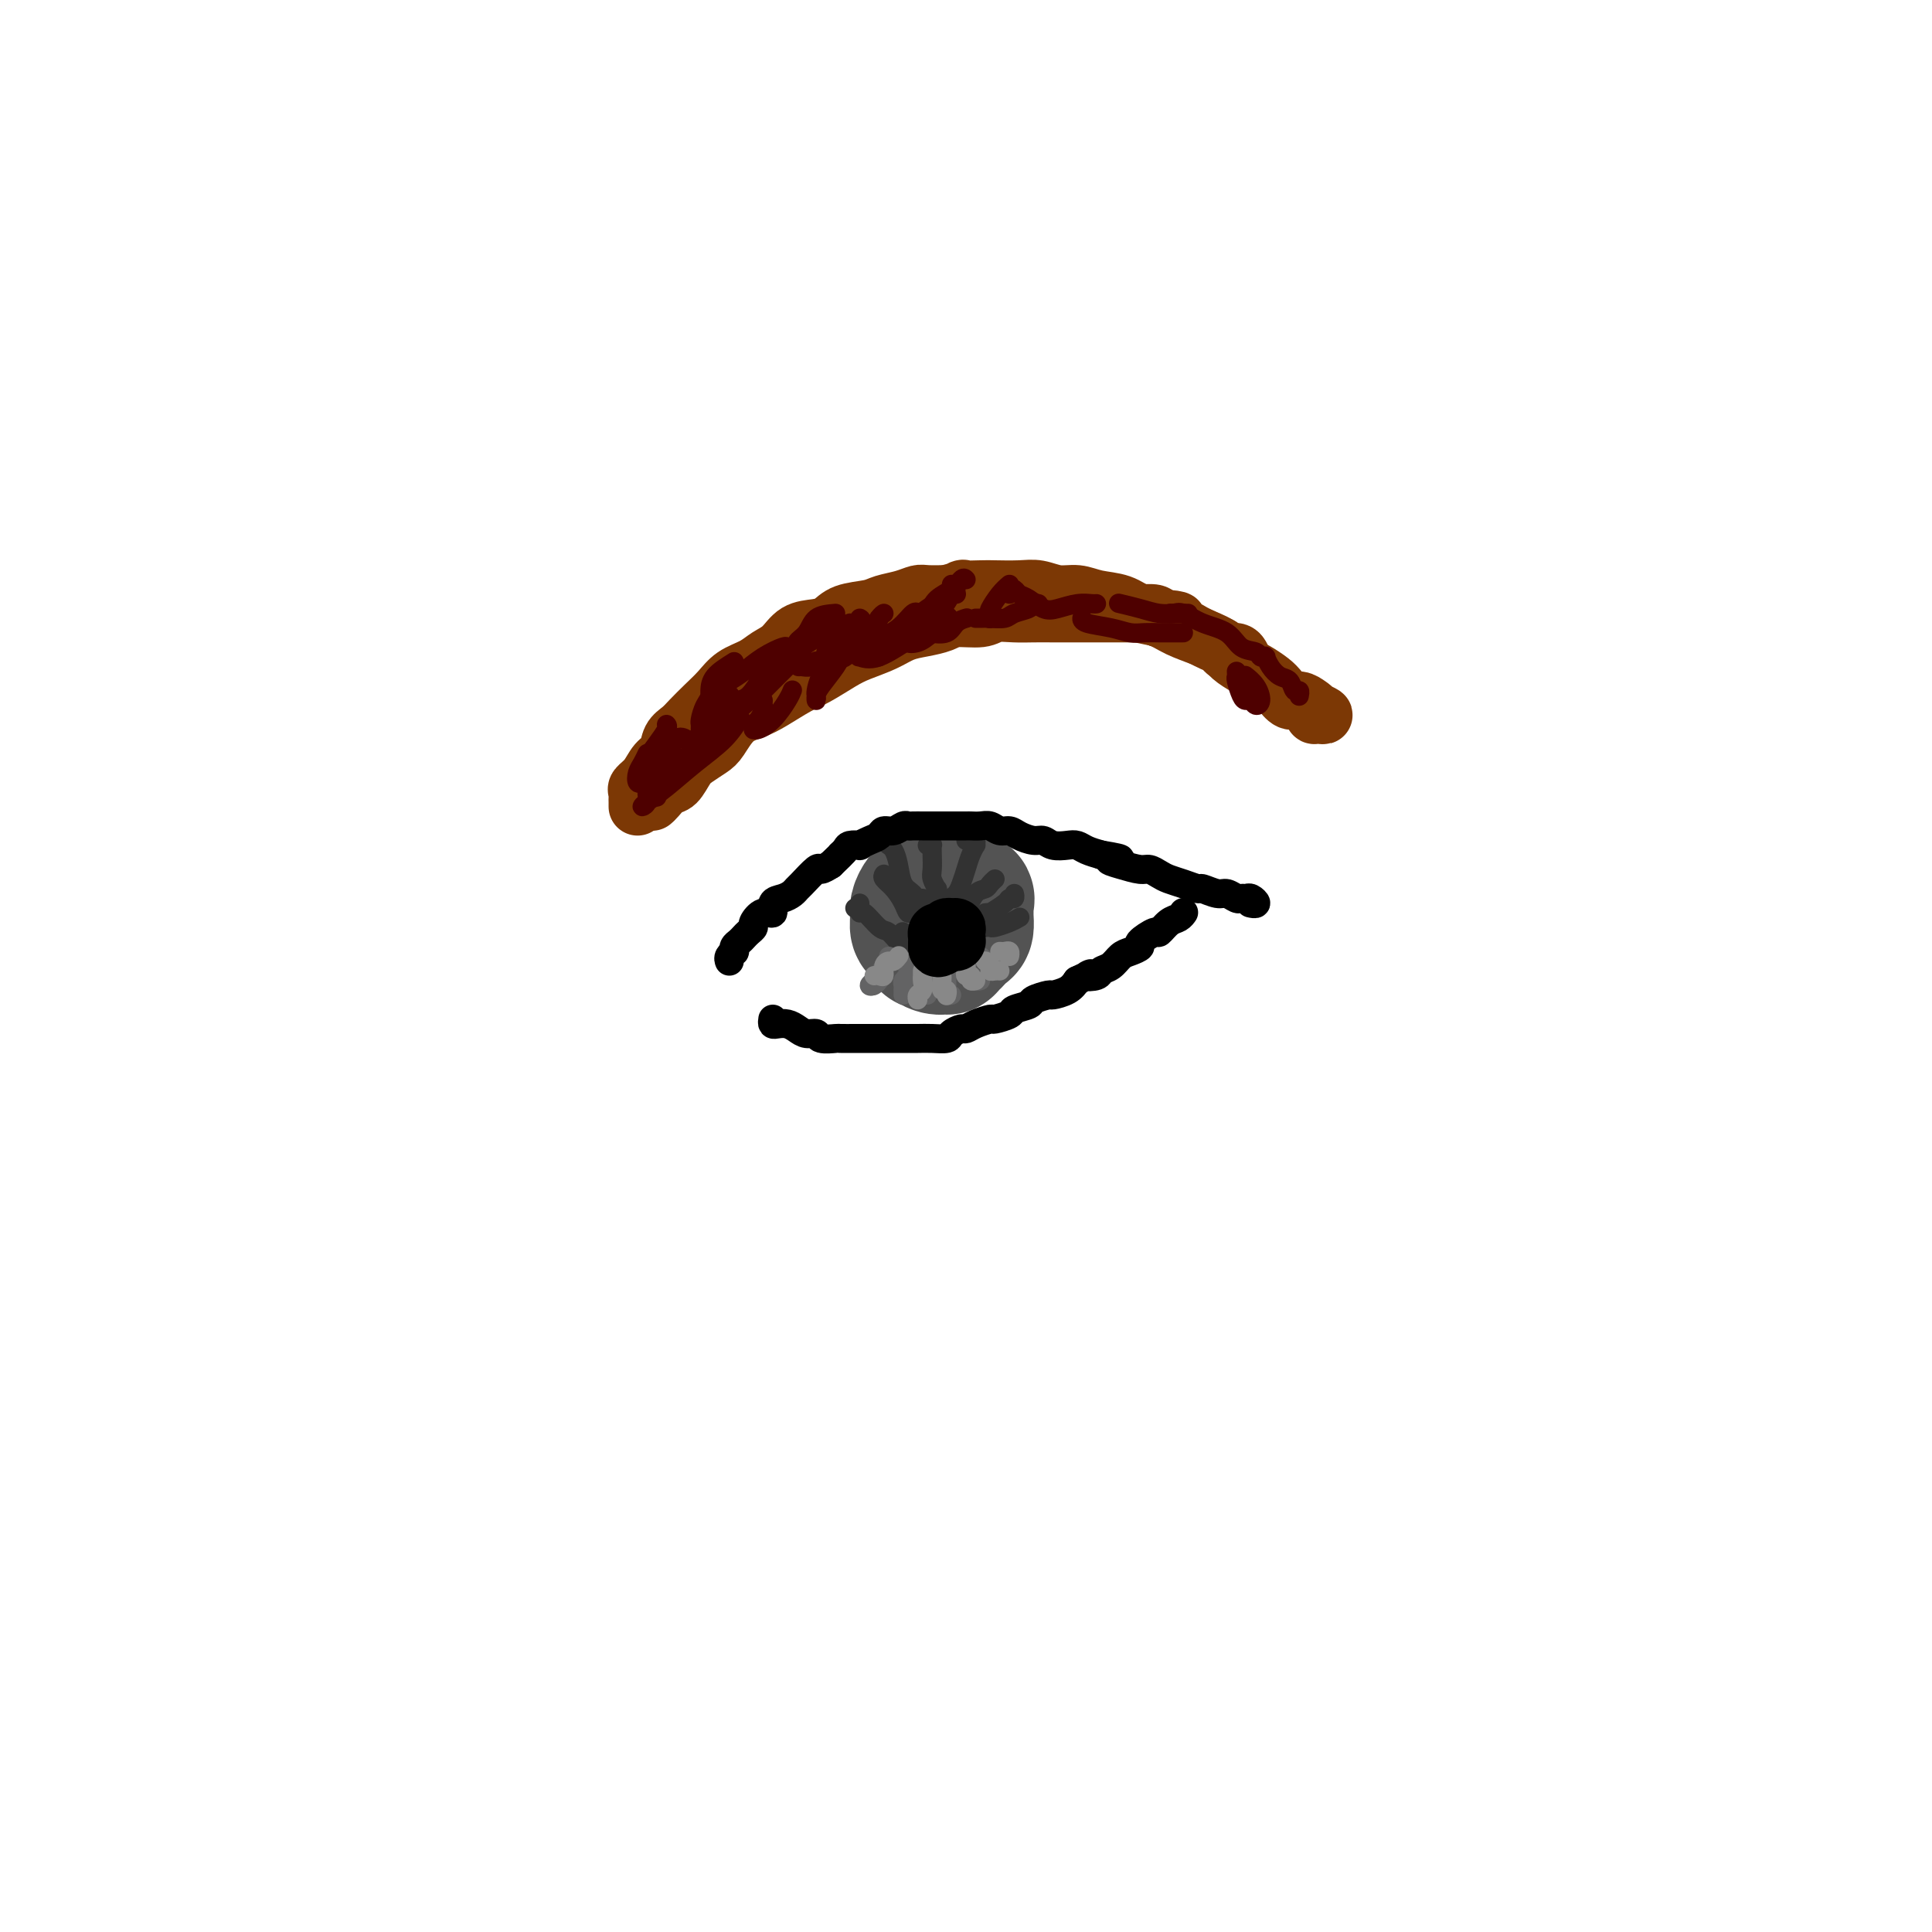 <svg viewBox='0 0 400 400' version='1.1' xmlns='http://www.w3.org/2000/svg' xmlns:xlink='http://www.w3.org/1999/xlink'><g fill='none' stroke='rgb(83,83,83)' stroke-width='28' stroke-linecap='round' stroke-linejoin='round'><path d='M196,187c0.113,0.028 0.226,0.057 0,0c-0.226,-0.057 -0.792,-0.198 -1,0c-0.208,0.198 -0.056,0.735 0,1c0.056,0.265 0.018,0.256 0,1c-0.018,0.744 -0.017,2.240 0,3c0.017,0.760 0.050,0.785 0,1c-0.050,0.215 -0.181,0.620 0,1c0.181,0.380 0.675,0.736 1,1c0.325,0.264 0.479,0.437 1,0c0.521,-0.437 1.407,-1.483 2,-2c0.593,-0.517 0.893,-0.507 1,-1c0.107,-0.493 0.022,-1.491 0,-2c-0.022,-0.509 0.019,-0.529 0,-1c-0.019,-0.471 -0.099,-1.394 0,-2c0.099,-0.606 0.377,-0.896 0,-1c-0.377,-0.104 -1.410,-0.021 -2,0c-0.590,0.021 -0.736,-0.020 -1,0c-0.264,0.020 -0.646,0.100 -1,0c-0.354,-0.100 -0.680,-0.379 -1,0c-0.320,0.379 -0.633,1.415 -1,2c-0.367,0.585 -0.789,0.717 -1,1c-0.211,0.283 -0.210,0.717 0,1c0.210,0.283 0.630,0.416 1,1c0.370,0.584 0.690,1.620 1,2c0.310,0.380 0.608,0.103 1,0c0.392,-0.103 0.876,-0.033 1,0c0.124,0.033 -0.111,0.030 0,0c0.111,-0.030 0.568,-0.085 1,0c0.432,0.085 0.838,0.310 1,0c0.162,-0.310 0.081,-1.155 0,-2'/><path d='M199,191c0.451,-0.709 0.079,-1.481 0,-2c-0.079,-0.519 0.134,-0.784 0,-1c-0.134,-0.216 -0.617,-0.385 -1,-1c-0.383,-0.615 -0.666,-1.678 -1,-2c-0.334,-0.322 -0.719,0.098 -1,0c-0.281,-0.098 -0.457,-0.714 -1,-1c-0.543,-0.286 -1.452,-0.243 -2,0c-0.548,0.243 -0.736,0.685 -1,1c-0.264,0.315 -0.604,0.503 -1,1c-0.396,0.497 -0.848,1.304 -1,2c-0.152,0.696 -0.004,1.282 0,2c0.004,0.718 -0.137,1.569 0,2c0.137,0.431 0.552,0.441 1,1c0.448,0.559 0.928,1.668 1,2c0.072,0.332 -0.264,-0.111 0,0c0.264,0.111 1.129,0.776 2,1c0.871,0.224 1.750,0.008 2,0c0.250,-0.008 -0.129,0.194 0,0c0.129,-0.194 0.765,-0.783 1,-1c0.235,-0.217 0.067,-0.062 0,0c-0.067,0.062 -0.034,0.031 0,0'/></g>
<g fill='none' stroke='rgb(50,50,50)' stroke-width='4' stroke-linecap='round' stroke-linejoin='round'><path d='M178,187c0.000,0.417 0.000,0.833 0,1c0.000,0.167 0.000,0.083 0,0'/><path d='M178,188c-0.538,0.037 -1.077,0.073 -1,0c0.077,-0.073 0.769,-0.256 1,0c0.231,0.256 0.002,0.952 0,1c-0.002,0.048 0.224,-0.551 1,0c0.776,0.551 2.102,2.253 3,3c0.898,0.747 1.369,0.541 2,1c0.631,0.459 1.424,1.584 2,2c0.576,0.416 0.935,0.122 1,0c0.065,-0.122 -0.165,-0.071 0,0c0.165,0.071 0.725,0.163 1,0c0.275,-0.163 0.266,-0.582 0,-1c-0.266,-0.418 -0.790,-0.834 -1,-1c-0.210,-0.166 -0.105,-0.083 0,0'/><path d='M183,181c-0.172,0.270 -0.345,0.540 0,1c0.345,0.460 1.206,1.109 2,2c0.794,0.891 1.519,2.025 2,3c0.481,0.975 0.717,1.792 1,2c0.283,0.208 0.612,-0.192 1,0c0.388,0.192 0.835,0.975 1,1c0.165,0.025 0.047,-0.707 0,-1c-0.047,-0.293 -0.024,-0.146 0,0'/><path d='M184,175c-0.087,-0.051 -0.175,-0.103 0,0c0.175,0.103 0.611,0.360 1,1c0.389,0.640 0.730,1.664 1,3c0.270,1.336 0.468,2.986 1,4c0.532,1.014 1.396,1.393 2,2c0.604,0.607 0.946,1.441 1,2c0.054,0.559 -0.182,0.843 0,1c0.182,0.157 0.781,0.186 1,0c0.219,-0.186 0.059,-0.589 0,-1c-0.059,-0.411 -0.017,-0.832 0,-1c0.017,-0.168 0.008,-0.084 0,0'/><path d='M192,175c0.422,0.039 0.844,0.079 1,0c0.156,-0.079 0.046,-0.276 0,0c-0.046,0.276 -0.026,1.026 0,2c0.026,0.974 0.060,2.174 0,3c-0.060,0.826 -0.212,1.279 0,2c0.212,0.721 0.789,1.709 1,2c0.211,0.291 0.057,-0.114 0,0c-0.057,0.114 -0.016,0.747 0,1c0.016,0.253 0.008,0.127 0,0'/><path d='M200,174c0.308,0.033 0.615,0.067 1,0c0.385,-0.067 0.846,-0.233 1,0c0.154,0.233 -0.000,0.867 0,1c0.000,0.133 0.155,-0.234 0,0c-0.155,0.234 -0.620,1.071 -1,2c-0.380,0.929 -0.676,1.951 -1,3c-0.324,1.049 -0.675,2.124 -1,3c-0.325,0.876 -0.623,1.555 -1,2c-0.377,0.445 -0.832,0.658 -1,1c-0.168,0.342 -0.048,0.812 0,1c0.048,0.188 0.024,0.094 0,0'/><path d='M199,185c0.100,0.229 0.201,0.457 0,1c-0.201,0.543 -0.702,1.400 -1,2c-0.298,0.600 -0.392,0.943 0,1c0.392,0.057 1.272,-0.170 2,-1c0.728,-0.830 1.306,-2.261 2,-3c0.694,-0.739 1.506,-0.786 2,-1c0.494,-0.214 0.672,-0.596 1,-1c0.328,-0.404 0.808,-0.830 1,-1c0.192,-0.170 0.096,-0.085 0,0'/><path d='M204,189c0.508,-0.052 1.015,-0.104 1,0c-0.015,0.104 -0.554,0.364 0,0c0.554,-0.364 2.201,-1.352 3,-2c0.799,-0.648 0.750,-0.957 1,-1c0.250,-0.043 0.798,0.181 1,0c0.202,-0.181 0.058,-0.766 0,-1c-0.058,-0.234 -0.029,-0.117 0,0'/><path d='M204,192c0.384,-0.022 0.769,-0.045 1,0c0.231,0.045 0.309,0.156 1,0c0.691,-0.156 1.994,-0.581 3,-1c1.006,-0.419 1.716,-0.834 2,-1c0.284,-0.166 0.142,-0.083 0,0'/></g>
<g fill='none' stroke='rgb(99,99,100)' stroke-width='4' stroke-linecap='round' stroke-linejoin='round'><path d='M184,198c0.088,0.364 0.177,0.728 0,1c-0.177,0.272 -0.619,0.452 -1,1c-0.381,0.548 -0.701,1.464 -1,2c-0.299,0.536 -0.577,0.693 -1,1c-0.423,0.307 -0.990,0.763 -1,1c-0.010,0.237 0.536,0.256 1,0c0.464,-0.256 0.847,-0.787 1,-1c0.153,-0.213 0.077,-0.106 0,0'/><path d='M187,199c0.431,0.333 0.862,0.667 1,1c0.138,0.333 -0.015,0.666 0,1c0.015,0.334 0.200,0.667 0,1c-0.200,0.333 -0.786,0.664 -1,1c-0.214,0.336 -0.057,0.678 0,1c0.057,0.322 0.015,0.625 0,1c-0.015,0.375 -0.004,0.821 0,1c0.004,0.179 0.002,0.089 0,0'/><path d='M192,200c0.000,0.326 0.000,0.651 0,1c0.000,0.349 0.000,0.720 0,1c-0.000,0.280 -0.000,0.467 0,1c0.000,0.533 0.000,1.411 0,2c-0.000,0.589 -0.000,0.890 0,1c0.000,0.110 0.000,0.030 0,0c0.000,-0.030 0.000,-0.008 0,0c0.000,0.008 0.000,0.004 0,0'/><path d='M196,201c0.002,0.218 0.004,0.437 0,1c-0.004,0.563 -0.015,1.471 0,2c0.015,0.529 0.056,0.678 0,1c-0.056,0.322 -0.207,0.818 0,1c0.207,0.182 0.774,0.052 1,0c0.226,-0.052 0.113,-0.026 0,0'/><path d='M199,199c0.447,0.188 0.894,0.376 1,1c0.106,0.624 -0.129,1.684 0,2c0.129,0.316 0.622,-0.111 1,0c0.378,0.111 0.640,0.761 1,1c0.360,0.239 0.817,0.068 1,0c0.183,-0.068 0.091,-0.034 0,0'/><path d='M201,197c0.332,0.445 0.663,0.890 1,1c0.337,0.110 0.679,-0.114 1,0c0.321,0.114 0.622,0.567 1,1c0.378,0.433 0.832,0.847 1,1c0.168,0.153 0.048,0.044 0,0c-0.048,-0.044 -0.024,-0.022 0,0'/></g>
<g fill='none' stroke='rgb(136,136,136)' stroke-width='4' stroke-linecap='round' stroke-linejoin='round'><path d='M181,202c0.303,-0.052 0.606,-0.104 1,0c0.394,0.104 0.880,0.364 1,0c0.120,-0.364 -0.125,-1.352 0,-2c0.125,-0.648 0.621,-0.957 1,-1c0.379,-0.043 0.640,0.181 1,0c0.360,-0.181 0.817,-0.766 1,-1c0.183,-0.234 0.091,-0.117 0,0'/><path d='M191,201c-0.002,0.438 -0.004,0.877 0,1c0.004,0.123 0.015,-0.068 0,0c-0.015,0.068 -0.057,0.397 0,1c0.057,0.603 0.211,1.481 0,2c-0.211,0.519 -0.788,0.678 -1,1c-0.212,0.322 -0.061,0.806 0,1c0.061,0.194 0.030,0.097 0,0'/><path d='M195,200c0.002,0.323 0.004,0.646 0,1c-0.004,0.354 -0.015,0.740 0,1c0.015,0.260 0.057,0.396 0,1c-0.057,0.604 -0.211,1.677 0,2c0.211,0.323 0.788,-0.105 1,0c0.212,0.105 0.061,0.744 0,1c-0.061,0.256 -0.030,0.128 0,0'/><path d='M200,200c0.032,0.301 0.065,0.603 0,1c-0.065,0.397 -0.227,0.891 0,1c0.227,0.109 0.844,-0.167 1,0c0.156,0.167 -0.150,0.776 0,1c0.150,0.224 0.757,0.064 1,0c0.243,-0.064 0.121,-0.032 0,0'/><path d='M204,199c0.445,0.309 0.890,0.619 1,1c0.110,0.381 -0.115,0.834 0,1c0.115,0.166 0.569,0.045 1,0c0.431,-0.045 0.837,-0.013 1,0c0.163,0.013 0.081,0.006 0,0'/><path d='M207,197c0.310,0.030 0.619,0.060 1,0c0.381,-0.060 0.833,-0.208 1,0c0.167,0.208 0.048,0.774 0,1c-0.048,0.226 -0.024,0.113 0,0'/></g>
<g fill='none' stroke='rgb(0,0,0)' stroke-width='12' stroke-linecap='round' stroke-linejoin='round'><path d='M196,192c0.002,0.445 0.005,0.890 0,1c-0.005,0.110 -0.016,-0.114 0,0c0.016,0.114 0.061,0.567 0,1c-0.061,0.433 -0.226,0.845 0,1c0.226,0.155 0.845,0.053 1,0c0.155,-0.053 -0.154,-0.056 0,0c0.154,0.056 0.769,0.173 1,0c0.231,-0.173 0.077,-0.634 0,-1c-0.077,-0.366 -0.077,-0.635 0,-1c0.077,-0.365 0.232,-0.826 0,-1c-0.232,-0.174 -0.851,-0.060 -1,0c-0.149,0.060 0.170,0.068 0,0c-0.170,-0.068 -0.830,-0.212 -1,0c-0.170,0.212 0.150,0.779 0,1c-0.150,0.221 -0.768,0.098 -1,0c-0.232,-0.098 -0.076,-0.169 0,0c0.076,0.169 0.073,0.578 0,1c-0.073,0.422 -0.216,0.855 0,1c0.216,0.145 0.791,0.000 1,0c0.209,-0.000 0.053,0.144 0,0c-0.053,-0.144 -0.004,-0.575 0,-1c0.004,-0.425 -0.037,-0.843 0,-1c0.037,-0.157 0.154,-0.053 0,0c-0.154,0.053 -0.577,0.056 -1,0c-0.423,-0.056 -0.845,-0.170 -1,0c-0.155,0.170 -0.042,0.623 0,1c0.042,0.377 0.012,0.679 0,1c-0.012,0.321 -0.006,0.660 0,1'/><path d='M194,196c-0.089,0.622 0.689,0.178 1,0c0.311,-0.178 0.156,-0.089 0,0'/></g>
<g fill='none' stroke='rgb(0,0,0)' stroke-width='6' stroke-linecap='round' stroke-linejoin='round'><path d='M151,199c-0.112,-0.303 -0.223,-0.606 0,-1c0.223,-0.394 0.781,-0.879 1,-1c0.219,-0.121 0.100,0.122 0,0c-0.100,-0.122 -0.180,-0.611 0,-1c0.180,-0.389 0.621,-0.680 1,-1c0.379,-0.320 0.695,-0.668 1,-1c0.305,-0.332 0.597,-0.647 1,-1c0.403,-0.353 0.915,-0.742 1,-1c0.085,-0.258 -0.259,-0.384 0,-1c0.259,-0.616 1.120,-1.723 2,-2c0.880,-0.277 1.780,0.276 2,0c0.220,-0.276 -0.242,-1.381 0,-2c0.242,-0.619 1.186,-0.752 2,-1c0.814,-0.248 1.499,-0.612 2,-1c0.501,-0.388 0.819,-0.800 1,-1c0.181,-0.200 0.224,-0.188 1,-1c0.776,-0.812 2.286,-2.449 3,-3c0.714,-0.551 0.633,-0.014 1,0c0.367,0.014 1.184,-0.493 2,-1'/><path d='M172,179c3.648,-3.502 2.268,-2.258 2,-2c-0.268,0.258 0.575,-0.470 1,-1c0.425,-0.530 0.432,-0.863 1,-1c0.568,-0.137 1.695,-0.079 2,0c0.305,0.079 -0.214,0.180 0,0c0.214,-0.180 1.160,-0.640 2,-1c0.840,-0.360 1.573,-0.618 2,-1c0.427,-0.382 0.547,-0.887 1,-1c0.453,-0.113 1.239,0.166 2,0c0.761,-0.166 1.499,-0.776 2,-1c0.501,-0.224 0.767,-0.060 1,0c0.233,0.060 0.434,0.016 1,0c0.566,-0.016 1.497,-0.004 2,0c0.503,0.004 0.576,0.001 1,0c0.424,-0.001 1.198,-0.000 2,0c0.802,0.000 1.632,0.000 2,0c0.368,-0.000 0.272,-0.001 1,0c0.728,0.001 2.278,0.004 3,0c0.722,-0.004 0.616,-0.016 1,0c0.384,0.016 1.256,0.060 2,0c0.744,-0.060 1.358,-0.222 2,0c0.642,0.222 1.313,0.829 2,1c0.687,0.171 1.390,-0.094 2,0c0.610,0.094 1.126,0.547 2,1c0.874,0.453 2.107,0.905 3,1c0.893,0.095 1.446,-0.168 2,0c0.554,0.168 1.110,0.766 2,1c0.890,0.234 2.115,0.104 3,0c0.885,-0.104 1.431,-0.182 2,0c0.569,0.182 1.163,0.623 2,1c0.837,0.377 1.919,0.688 3,1'/><path d='M228,177c6.733,1.111 3.064,0.889 2,1c-1.064,0.111 0.477,0.555 2,1c1.523,0.445 3.029,0.893 4,1c0.971,0.107 1.406,-0.125 2,0c0.594,0.125 1.348,0.607 2,1c0.652,0.393 1.204,0.698 2,1c0.796,0.302 1.837,0.602 3,1c1.163,0.398 2.448,0.895 3,1c0.552,0.105 0.371,-0.182 1,0c0.629,0.182 2.066,0.834 3,1c0.934,0.166 1.363,-0.153 2,0c0.637,0.153 1.482,0.777 2,1c0.518,0.223 0.710,0.046 1,0c0.290,-0.046 0.680,0.040 1,0c0.320,-0.040 0.570,-0.207 1,0c0.430,0.207 1.039,0.786 1,1c-0.039,0.214 -0.725,0.061 -1,0c-0.275,-0.061 -0.137,-0.031 0,0'/><path d='M160,211c-0.066,0.417 -0.131,0.834 0,1c0.131,0.166 0.459,0.082 1,0c0.541,-0.082 1.294,-0.162 2,0c0.706,0.162 1.363,0.565 2,1c0.637,0.435 1.254,0.901 2,1c0.746,0.099 1.623,-0.170 2,0c0.377,0.170 0.256,0.778 1,1c0.744,0.222 2.353,0.060 3,0c0.647,-0.060 0.332,-0.016 1,0c0.668,0.016 2.318,0.004 3,0c0.682,-0.004 0.395,-0.001 1,0c0.605,0.001 2.101,0.000 3,0c0.899,-0.000 1.202,-0.000 2,0c0.798,0.000 2.091,0.001 3,0c0.909,-0.001 1.433,-0.003 2,0c0.567,0.003 1.178,0.011 2,0c0.822,-0.011 1.855,-0.041 3,0c1.145,0.041 2.402,0.152 3,0c0.598,-0.152 0.535,-0.566 1,-1c0.465,-0.434 1.456,-0.886 2,-1c0.544,-0.114 0.640,0.110 1,0c0.360,-0.110 0.983,-0.554 2,-1c1.017,-0.446 2.427,-0.893 3,-1c0.573,-0.107 0.308,0.126 1,0c0.692,-0.126 2.340,-0.612 3,-1c0.660,-0.388 0.332,-0.678 1,-1c0.668,-0.322 2.332,-0.677 3,-1c0.668,-0.323 0.339,-0.614 1,-1c0.661,-0.386 2.311,-0.866 3,-1c0.689,-0.134 0.416,0.079 1,0c0.584,-0.079 2.024,-0.451 3,-1c0.976,-0.549 1.488,-1.274 2,-2'/><path d='M223,203c4.518,-2.097 2.313,-1.339 2,-1c-0.313,0.339 1.266,0.260 2,0c0.734,-0.260 0.622,-0.700 1,-1c0.378,-0.300 1.247,-0.460 2,-1c0.753,-0.540 1.389,-1.459 2,-2c0.611,-0.541 1.195,-0.703 2,-1c0.805,-0.297 1.829,-0.727 2,-1c0.171,-0.273 -0.512,-0.387 0,-1c0.512,-0.613 2.218,-1.723 3,-2c0.782,-0.277 0.640,0.280 1,0c0.360,-0.280 1.221,-1.395 2,-2c0.779,-0.605 1.477,-0.698 2,-1c0.523,-0.302 0.872,-0.812 1,-1c0.128,-0.188 0.037,-0.054 0,0c-0.037,0.054 -0.018,0.027 0,0'/></g>
<g fill='none' stroke='rgb(124,56,5)' stroke-width='12' stroke-linecap='round' stroke-linejoin='round'><path d='M132,167c0.003,-0.334 0.007,-0.669 0,-1c-0.007,-0.331 -0.024,-0.659 0,-1c0.024,-0.341 0.090,-0.695 0,-1c-0.090,-0.305 -0.337,-0.561 0,-1c0.337,-0.439 1.259,-1.062 2,-2c0.741,-0.938 1.300,-2.190 2,-3c0.700,-0.810 1.541,-1.179 2,-2c0.459,-0.821 0.535,-2.095 1,-3c0.465,-0.905 1.320,-1.439 2,-2c0.680,-0.561 1.186,-1.147 2,-2c0.814,-0.853 1.936,-1.972 3,-3c1.064,-1.028 2.070,-1.965 3,-3c0.930,-1.035 1.784,-2.169 3,-3c1.216,-0.831 2.794,-1.361 4,-2c1.206,-0.639 2.042,-1.389 3,-2c0.958,-0.611 2.039,-1.085 3,-2c0.961,-0.915 1.801,-2.273 3,-3c1.199,-0.727 2.756,-0.825 4,-1c1.244,-0.175 2.174,-0.428 3,-1c0.826,-0.572 1.548,-1.463 3,-2c1.452,-0.537 3.633,-0.718 5,-1c1.367,-0.282 1.919,-0.664 3,-1c1.081,-0.336 2.692,-0.626 4,-1c1.308,-0.374 2.314,-0.831 3,-1c0.686,-0.169 1.053,-0.048 2,0c0.947,0.048 2.473,0.024 4,0'/><path d='M196,123c5.263,-1.464 2.921,-1.126 3,-1c0.079,0.126 2.579,0.038 4,0c1.421,-0.038 1.762,-0.025 3,0c1.238,0.025 3.372,0.063 5,0c1.628,-0.063 2.749,-0.225 4,0c1.251,0.225 2.630,0.838 4,1c1.370,0.162 2.729,-0.126 4,0c1.271,0.126 2.453,0.667 4,1c1.547,0.333 3.459,0.459 5,1c1.541,0.541 2.710,1.496 4,2c1.290,0.504 2.701,0.557 4,1c1.299,0.443 2.488,1.274 4,2c1.512,0.726 3.349,1.345 5,2c1.651,0.655 3.118,1.344 4,2c0.882,0.656 1.181,1.277 2,2c0.819,0.723 2.159,1.546 3,2c0.841,0.454 1.184,0.537 2,1c0.816,0.463 2.106,1.304 3,2c0.894,0.696 1.392,1.247 2,2c0.608,0.753 1.325,1.708 2,2c0.675,0.292 1.307,-0.080 2,0c0.693,0.080 1.445,0.611 2,1c0.555,0.389 0.912,0.636 1,1c0.088,0.364 -0.092,0.843 0,1c0.092,0.157 0.458,-0.010 1,0c0.542,0.010 1.261,0.195 1,0c-0.261,-0.195 -1.503,-0.770 -2,-1c-0.497,-0.230 -0.248,-0.115 0,0'/><path d='M135,166c0.243,-0.205 0.487,-0.411 1,-1c0.513,-0.589 1.296,-1.562 2,-2c0.704,-0.438 1.329,-0.342 2,-1c0.671,-0.658 1.389,-2.071 2,-3c0.611,-0.929 1.114,-1.376 2,-2c0.886,-0.624 2.153,-1.426 3,-2c0.847,-0.574 1.272,-0.920 2,-2c0.728,-1.080 1.757,-2.893 3,-4c1.243,-1.107 2.699,-1.508 4,-2c1.301,-0.492 2.447,-1.076 4,-2c1.553,-0.924 3.514,-2.187 5,-3c1.486,-0.813 2.497,-1.177 4,-2c1.503,-0.823 3.496,-2.104 5,-3c1.504,-0.896 2.518,-1.406 4,-2c1.482,-0.594 3.434,-1.274 5,-2c1.566,-0.726 2.748,-1.500 4,-2c1.252,-0.500 2.574,-0.726 4,-1c1.426,-0.274 2.954,-0.595 4,-1c1.046,-0.405 1.609,-0.893 3,-1c1.391,-0.107 3.610,0.168 5,0c1.390,-0.168 1.950,-0.777 3,-1c1.050,-0.223 2.591,-0.060 4,0c1.409,0.060 2.688,0.016 4,0c1.312,-0.016 2.658,-0.004 4,0c1.342,0.004 2.680,0.001 4,0c1.320,-0.001 2.623,-0.001 4,0c1.377,0.001 2.827,0.003 4,0c1.173,-0.003 2.067,-0.011 3,0c0.933,0.011 1.905,0.041 3,0c1.095,-0.041 2.313,-0.155 3,0c0.687,0.155 0.844,0.577 1,1'/><path d='M240,128c5.843,0.333 3.452,0.667 3,1c-0.452,0.333 1.035,0.666 2,1c0.965,0.334 1.409,0.668 2,1c0.591,0.332 1.328,0.662 2,1c0.672,0.338 1.280,0.683 2,1c0.720,0.317 1.552,0.607 2,1c0.448,0.393 0.512,0.889 1,1c0.488,0.111 1.401,-0.162 2,0c0.599,0.162 0.886,0.761 1,1c0.114,0.239 0.057,0.120 0,0'/></g>
<g fill='none' stroke='rgb(78,0,0)' stroke-width='4' stroke-linecap='round' stroke-linejoin='round'><path d='M136,165c-0.421,0.088 -0.843,0.176 -1,0c-0.157,-0.176 -0.050,-0.615 0,-1c0.050,-0.385 0.043,-0.717 0,-1c-0.043,-0.283 -0.123,-0.517 0,-1c0.123,-0.483 0.450,-1.215 1,-2c0.550,-0.785 1.323,-1.623 2,-3c0.677,-1.377 1.259,-3.294 2,-4c0.741,-0.706 1.640,-0.202 2,0c0.360,0.202 0.180,0.101 0,0'/><path d='M146,151c-0.797,0.834 -1.594,1.668 -2,2c-0.406,0.332 -0.420,0.162 0,0c0.420,-0.162 1.276,-0.317 2,-1c0.724,-0.683 1.318,-1.894 2,-3c0.682,-1.106 1.453,-2.105 2,-3c0.547,-0.895 0.871,-1.684 1,-2c0.129,-0.316 0.065,-0.158 0,0'/><path d='M149,152c0.348,-0.382 0.696,-0.764 1,-1c0.304,-0.236 0.565,-0.326 1,-1c0.435,-0.674 1.045,-1.932 2,-3c0.955,-1.068 2.256,-1.946 3,-3c0.744,-1.054 0.931,-2.284 1,-3c0.069,-0.716 0.020,-0.919 0,-1c-0.020,-0.081 -0.010,-0.041 0,0'/><path d='M156,145c0.619,-0.619 1.238,-1.238 2,-2c0.762,-0.762 1.668,-1.668 3,-3c1.332,-1.332 3.089,-3.089 4,-4c0.911,-0.911 0.974,-0.974 1,-1c0.026,-0.026 0.013,-0.013 0,0'/><path d='M166,138c-0.495,0.009 -0.991,0.018 -1,0c-0.009,-0.018 0.468,-0.064 1,0c0.532,0.064 1.120,0.238 2,0c0.880,-0.238 2.054,-0.887 3,-2c0.946,-1.113 1.666,-2.690 3,-4c1.334,-1.310 3.282,-2.353 4,-3c0.718,-0.647 0.205,-0.899 0,-1c-0.205,-0.101 -0.103,-0.050 0,0'/><path d='M177,132c-0.735,1.149 -1.469,2.298 -2,3c-0.531,0.702 -0.858,0.958 -1,1c-0.142,0.042 -0.098,-0.128 0,0c0.098,0.128 0.251,0.556 1,0c0.749,-0.556 2.096,-2.097 3,-3c0.904,-0.903 1.366,-1.170 2,-2c0.634,-0.830 1.440,-2.223 2,-3c0.560,-0.777 0.874,-0.936 1,-1c0.126,-0.064 0.063,-0.032 0,0'/><path d='M182,128c-0.345,0.763 -0.691,1.526 -1,2c-0.309,0.474 -0.582,0.658 -1,1c-0.418,0.342 -0.981,0.840 -1,1c-0.019,0.160 0.506,-0.020 1,0c0.494,0.020 0.955,0.240 2,0c1.045,-0.240 2.672,-0.941 4,-2c1.328,-1.059 2.358,-2.478 3,-3c0.642,-0.522 0.898,-0.149 1,0c0.102,0.149 0.051,0.075 0,0'/><path d='M197,121c0.304,0.256 0.609,0.513 0,1c-0.609,0.487 -2.130,1.206 -3,2c-0.870,0.794 -1.089,1.664 -2,3c-0.911,1.336 -2.513,3.138 -3,4c-0.487,0.862 0.140,0.784 0,1c-0.140,0.216 -1.046,0.726 -1,1c0.046,0.274 1.043,0.310 2,0c0.957,-0.310 1.873,-0.968 3,-2c1.127,-1.032 2.465,-2.438 3,-3c0.535,-0.562 0.268,-0.281 0,0'/><path d='M200,120c-0.240,-0.261 -0.480,-0.522 -1,0c-0.520,0.522 -1.319,1.828 -2,3c-0.681,1.172 -1.244,2.211 -2,3c-0.756,0.789 -1.703,1.329 -2,2c-0.297,0.671 0.057,1.472 0,2c-0.057,0.528 -0.526,0.782 0,1c0.526,0.218 2.048,0.399 3,0c0.952,-0.399 1.333,-1.377 2,-2c0.667,-0.623 1.619,-0.892 2,-1c0.381,-0.108 0.190,-0.054 0,0'/><path d='M209,121c-0.619,0.528 -1.239,1.056 -2,2c-0.761,0.944 -1.664,2.306 -2,3c-0.336,0.694 -0.104,0.722 0,1c0.104,0.278 0.079,0.806 0,1c-0.079,0.194 -0.214,0.052 0,0c0.214,-0.052 0.775,-0.015 1,0c0.225,0.015 0.112,0.007 0,0'/><path d='M164,134c-0.403,0.040 -0.806,0.079 -1,0c-0.194,-0.079 -0.179,-0.278 -1,0c-0.821,0.278 -2.479,1.032 -4,2c-1.521,0.968 -2.906,2.151 -4,3c-1.094,0.849 -1.897,1.366 -3,2c-1.103,0.634 -2.505,1.385 -3,2c-0.495,0.615 -0.081,1.093 0,1c0.081,-0.093 -0.170,-0.756 0,-1c0.170,-0.244 0.763,-0.070 1,0c0.237,0.070 0.119,0.035 0,0'/><path d='M152,137c-1.574,0.981 -3.149,1.961 -4,3c-0.851,1.039 -0.979,2.136 -1,3c-0.021,0.864 0.065,1.496 0,2c-0.065,0.504 -0.280,0.881 0,1c0.280,0.119 1.054,-0.020 2,0c0.946,0.020 2.062,0.198 3,0c0.938,-0.198 1.696,-0.771 2,-1c0.304,-0.229 0.152,-0.115 0,0'/><path d='M181,131c0.090,-0.175 0.179,-0.349 0,0c-0.179,0.349 -0.628,1.222 -1,2c-0.372,0.778 -0.669,1.462 -1,2c-0.331,0.538 -0.698,0.929 -1,1c-0.302,0.071 -0.539,-0.177 0,0c0.539,0.177 1.856,0.779 4,0c2.144,-0.779 5.116,-2.941 7,-4c1.884,-1.059 2.681,-1.017 3,-1c0.319,0.017 0.159,0.008 0,0'/><path d='M209,123c-0.094,-0.396 -0.188,-0.792 0,-1c0.188,-0.208 0.657,-0.226 1,0c0.343,0.226 0.559,0.698 1,1c0.441,0.302 1.105,0.435 2,1c0.895,0.565 2.019,1.563 3,2c0.981,0.437 1.818,0.313 3,0c1.182,-0.313 2.709,-0.816 4,-1c1.291,-0.184 2.348,-0.050 3,0c0.652,0.050 0.901,0.014 1,0c0.099,-0.014 0.050,-0.007 0,0'/><path d='M232,125c-0.352,-0.083 -0.705,-0.166 0,0c0.705,0.166 2.467,0.580 4,1c1.533,0.420 2.838,0.845 4,1c1.162,0.155 2.182,0.042 3,0c0.818,-0.042 1.436,-0.011 2,0c0.564,0.011 1.075,0.003 1,0c-0.075,-0.003 -0.736,-0.001 -1,0c-0.264,0.001 -0.132,0.000 0,0'/><path d='M243,127c-0.498,-0.014 -0.996,-0.027 -1,0c-0.004,0.027 0.487,0.095 1,0c0.513,-0.095 1.048,-0.352 2,0c0.952,0.352 2.321,1.314 4,2c1.679,0.686 3.669,1.098 5,2c1.331,0.902 2.003,2.295 3,3c0.997,0.705 2.319,0.723 3,1c0.681,0.277 0.721,0.812 1,1c0.279,0.188 0.799,0.029 1,0c0.201,-0.029 0.085,0.071 0,0c-0.085,-0.071 -0.139,-0.312 0,0c0.139,0.312 0.472,1.179 1,2c0.528,0.821 1.252,1.597 2,2c0.748,0.403 1.521,0.434 2,1c0.479,0.566 0.664,1.667 1,2c0.336,0.333 0.821,-0.103 1,0c0.179,0.103 0.051,0.744 0,1c-0.051,0.256 -0.026,0.128 0,0'/><path d='M256,139c0.024,0.392 0.048,0.783 0,1c-0.048,0.217 -0.168,0.258 0,1c0.168,0.742 0.624,2.183 1,3c0.376,0.817 0.673,1.008 1,1c0.327,-0.008 0.683,-0.216 1,0c0.317,0.216 0.596,0.856 1,1c0.404,0.144 0.933,-0.209 1,-1c0.067,-0.791 -0.328,-2.021 -1,-3c-0.672,-0.979 -1.621,-1.708 -2,-2c-0.379,-0.292 -0.190,-0.146 0,0'/><path d='M245,131c-0.367,-0.000 -0.734,-0.000 -1,0c-0.266,0.000 -0.430,0.001 -1,0c-0.570,-0.001 -1.546,-0.003 -2,0c-0.454,0.003 -0.384,0.012 -1,0c-0.616,-0.012 -1.916,-0.045 -3,0c-1.084,0.045 -1.951,0.170 -3,0c-1.049,-0.170 -2.281,-0.633 -4,-1c-1.719,-0.367 -3.924,-0.637 -5,-1c-1.076,-0.363 -1.022,-0.818 -1,-1c0.022,-0.182 0.011,-0.091 0,0'/><path d='M215,125c-0.390,-0.091 -0.779,-0.182 -1,0c-0.221,0.182 -0.272,0.637 -1,1c-0.728,0.363 -2.132,0.633 -3,1c-0.868,0.367 -1.199,0.830 -2,1c-0.801,0.170 -2.070,0.045 -3,0c-0.930,-0.045 -1.520,-0.012 -2,0c-0.480,0.012 -0.852,0.003 -1,0c-0.148,-0.003 -0.074,-0.002 0,0'/><path d='M198,123c0.012,-0.239 0.024,-0.478 -1,0c-1.024,0.478 -3.083,1.674 -5,3c-1.917,1.326 -3.690,2.782 -5,4c-1.310,1.218 -2.155,2.196 -3,3c-0.845,0.804 -1.690,1.432 -2,2c-0.310,0.568 -0.083,1.076 0,1c0.083,-0.076 0.024,-0.736 0,-1c-0.024,-0.264 -0.012,-0.132 0,0'/><path d='M174,129c-0.299,0.045 -0.597,0.089 -2,1c-1.403,0.911 -3.910,2.688 -6,4c-2.090,1.312 -3.761,2.158 -5,3c-1.239,0.842 -2.045,1.679 -3,3c-0.955,1.321 -2.060,3.125 -3,4c-0.940,0.875 -1.716,0.822 -2,1c-0.284,0.178 -0.076,0.586 0,1c0.076,0.414 0.022,0.832 0,1c-0.022,0.168 -0.011,0.084 0,0'/><path d='M150,148c-0.040,0.070 -0.080,0.141 -1,1c-0.920,0.859 -2.718,2.507 -4,4c-1.282,1.493 -2.046,2.831 -3,4c-0.954,1.169 -2.098,2.170 -3,3c-0.902,0.830 -1.561,1.491 -2,2c-0.439,0.509 -0.657,0.868 -1,1c-0.343,0.132 -0.812,0.038 -1,0c-0.188,-0.038 -0.094,-0.019 0,0'/><path d='M135,163c-0.455,0.230 -0.910,0.461 -1,1c-0.090,0.539 0.186,1.387 0,2c-0.186,0.613 -0.833,0.990 -1,1c-0.167,0.010 0.145,-0.348 1,-1c0.855,-0.652 2.254,-1.597 4,-3c1.746,-1.403 3.839,-3.263 6,-5c2.161,-1.737 4.389,-3.352 6,-5c1.611,-1.648 2.603,-3.328 3,-4c0.397,-0.672 0.198,-0.336 0,0'/><path d='M158,145c-0.022,0.364 -0.044,0.728 0,1c0.044,0.272 0.155,0.451 0,1c-0.155,0.549 -0.576,1.469 -1,2c-0.424,0.531 -0.851,0.674 -1,1c-0.149,0.326 -0.019,0.834 0,1c0.019,0.166 -0.072,-0.012 0,0c0.072,0.012 0.307,0.213 1,0c0.693,-0.213 1.846,-0.841 3,-2c1.154,-1.159 2.311,-2.851 3,-4c0.689,-1.149 0.911,-1.757 1,-2c0.089,-0.243 0.044,-0.122 0,0'/><path d='M171,135c0.370,-0.158 0.740,-0.317 1,0c0.260,0.317 0.409,1.109 0,2c-0.409,0.891 -1.378,1.882 -2,3c-0.622,1.118 -0.898,2.362 -1,3c-0.102,0.638 -0.031,0.669 0,1c0.031,0.331 0.022,0.961 0,1c-0.022,0.039 -0.058,-0.512 0,-1c0.058,-0.488 0.212,-0.914 1,-2c0.788,-1.086 2.212,-2.831 3,-4c0.788,-1.169 0.939,-1.763 1,-2c0.061,-0.237 0.030,-0.119 0,0'/><path d='M176,129c-0.469,0.386 -0.937,0.771 -1,1c-0.063,0.229 0.281,0.301 0,1c-0.281,0.699 -1.186,2.026 -2,3c-0.814,0.974 -1.539,1.595 -2,2c-0.461,0.405 -0.660,0.593 -1,1c-0.340,0.407 -0.822,1.033 -1,1c-0.178,-0.033 -0.051,-0.724 0,-1c0.051,-0.276 0.025,-0.138 0,0'/><path d='M173,127c-1.525,0.129 -3.050,0.259 -4,1c-0.950,0.741 -1.326,2.094 -2,3c-0.674,0.906 -1.644,1.367 -2,2c-0.356,0.633 -0.096,1.440 0,2c0.096,0.560 0.027,0.874 0,1c-0.027,0.126 -0.014,0.063 0,0'/><path d='M149,141c-0.226,0.591 -0.453,1.181 -1,2c-0.547,0.819 -1.415,1.866 -2,3c-0.585,1.134 -0.889,2.356 -1,3c-0.111,0.644 -0.030,0.712 0,1c0.030,0.288 0.009,0.797 0,1c-0.009,0.203 -0.004,0.102 0,0'/><path d='M138,150c0.166,0.161 0.333,0.323 0,1c-0.333,0.677 -1.165,1.871 -2,3c-0.835,1.129 -1.674,2.194 -2,3c-0.326,0.806 -0.140,1.354 0,2c0.140,0.646 0.233,1.390 0,2c-0.233,0.610 -0.794,1.087 -1,1c-0.206,-0.087 -0.059,-0.739 0,-1c0.059,-0.261 0.029,-0.130 0,0'/><path d='M134,156c-0.317,0.679 -0.635,1.359 -1,2c-0.365,0.641 -0.778,1.244 -1,2c-0.222,0.756 -0.252,1.665 0,2c0.252,0.335 0.786,0.096 1,0c0.214,-0.096 0.107,-0.048 0,0'/><path d='M135,158c0.113,-0.061 0.226,-0.121 0,0c-0.226,0.121 -0.793,0.425 -1,1c-0.207,0.575 -0.056,1.422 0,2c0.056,0.578 0.015,0.886 0,1c-0.015,0.114 -0.004,0.032 0,0c0.004,-0.032 0.002,-0.016 0,0'/></g>
</svg>